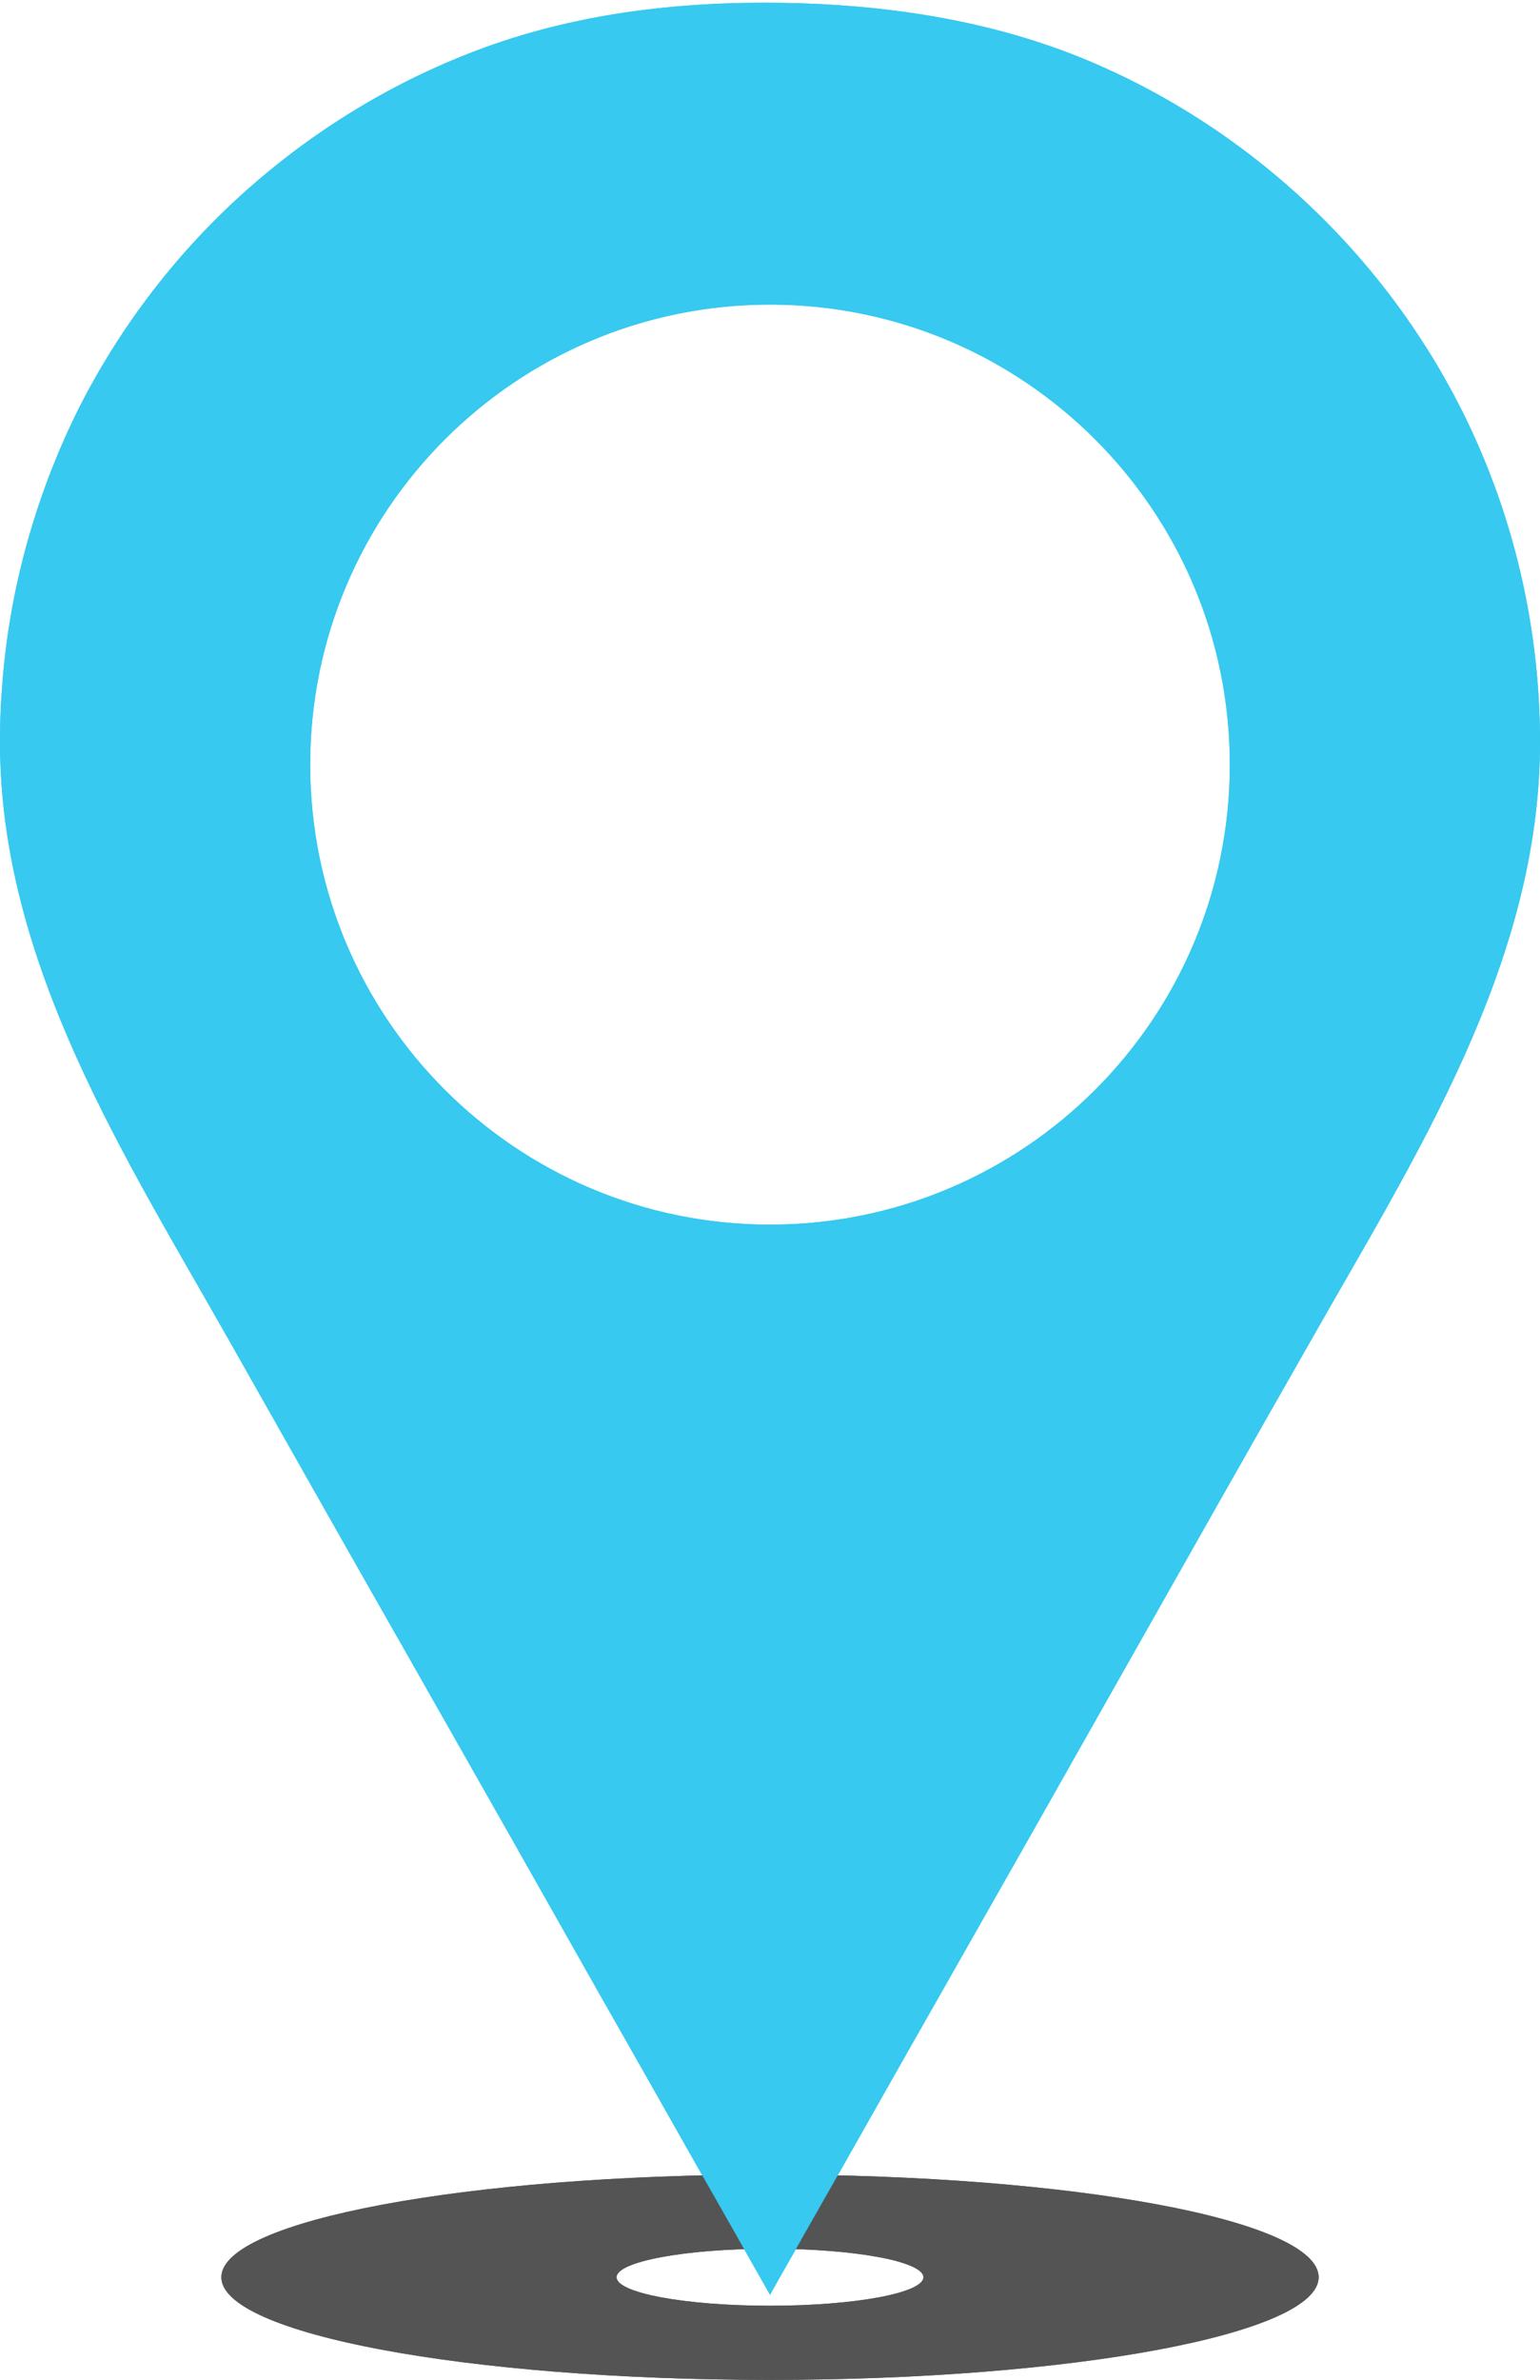 <?xml version="1.0" encoding="UTF-8" standalone="no"?><svg xmlns="http://www.w3.org/2000/svg" xmlns:xlink="http://www.w3.org/1999/xlink" fill="#000000" height="500.8" preserveAspectRatio="xMidYMid meet" version="1" viewBox="87.9 -0.7 324.2 500.8" width="324.2" zoomAndPan="magnify"><g id="change1_1"><path d="M250,456.9c-63.8,0-115.5,9.7-115.5,21.6c0,11.9,51.7,21.6,115.5,21.6s115.5-9.7,115.5-21.6 C365.5,466.5,313.8,456.9,250,456.9z M250,484.5c-17.9,0-32.3-2.7-32.3-6s14.5-6,32.3-6c17.9,0,32.3,2.7,32.3,6 S267.9,484.5,250,484.5z" fill="#545454"/></g><g id="change2_1"><path d="M400.2,95.6c-7.6-18.3-18.8-35.1-32.8-49.3c-13.9-14.1-30.5-25.6-48.7-33.5c-19.5-8.5-40.8-12.1-62-12.8 c-22-0.7-44.2,1.4-65.1,8.7c-18.8,6.6-36.2,16.9-51.2,30.1c-14.9,13.1-27.2,29.1-36.1,46.8C95.2,104,89.7,124,88.3,144.4 c-0.3,3.7-0.4,7.4-0.4,11.1c0,46.7,26.5,87.4,48.7,126.7c12.5,22.1,25,44.2,37.6,66.3c13.2,23.2,26.4,46.5,39.5,69.7 c9.7,17,19.3,34.1,29,51.1c2.4,4.3,4.9,8.6,7.3,12.9c2.4-4.3,4.9-8.6,7.3-12.9c9.7-17,19.3-34.1,29-51.1 c13.2-23.2,26.4-46.5,39.5-69.7c12.5-22.1,25-44.2,37.6-66.3c22.2-39.2,48.7-79.9,48.7-126.7C412.1,135,408.1,114.6,400.2,95.6z M250,257c-53.4,0-96.8-43.3-96.8-96.8c0-53.4,43.3-96.8,96.8-96.8c53.4,0,96.8,43.3,96.8,96.8C346.8,213.7,303.4,257,250,257z" fill="#37c9ef"/></g><g id="change1_2"><path d="M250,456.9c-63.8,0-115.5,9.7-115.5,21.6c0,11.9,51.7,21.6,115.5,21.6s115.5-9.7,115.5-21.6 C365.5,466.5,313.8,456.9,250,456.9z M250,484.5c-17.9,0-32.3-2.7-32.3-6s14.5-6,32.3-6c17.9,0,32.3,2.7,32.3,6 S267.9,484.5,250,484.5z" fill="#545454"/></g><g id="change2_2"><path d="M400.2,95.6c-7.6-18.3-18.8-35.1-32.8-49.3c-13.9-14.1-30.5-25.6-48.7-33.5c-19.5-8.5-40.8-12.1-62-12.8 c-22-0.7-44.2,1.4-65.1,8.7c-18.8,6.6-36.2,16.9-51.2,30.1c-14.9,13.1-27.2,29.1-36.1,46.8C95.2,104,89.7,124,88.3,144.4 c-0.3,3.7-0.4,7.4-0.4,11.1c0,46.7,26.5,87.4,48.7,126.7c12.5,22.1,25,44.2,37.6,66.3c13.2,23.2,26.4,46.5,39.5,69.7 c9.7,17,19.3,34.1,29,51.1c2.4,4.3,4.9,8.6,7.3,12.9c2.4-4.3,4.9-8.6,7.3-12.9c9.7-17,19.3-34.1,29-51.1 c13.2-23.2,26.4-46.5,39.5-69.7c12.5-22.1,25-44.2,37.6-66.3c22.2-39.2,48.7-79.9,48.7-126.7C412.1,135,408.1,114.6,400.2,95.6z M250,257c-53.4,0-96.8-43.3-96.8-96.8c0-53.4,43.3-96.8,96.8-96.8c53.4,0,96.8,43.3,96.8,96.8C346.8,213.7,303.4,257,250,257z" fill="#37c9ef"/></g></svg>